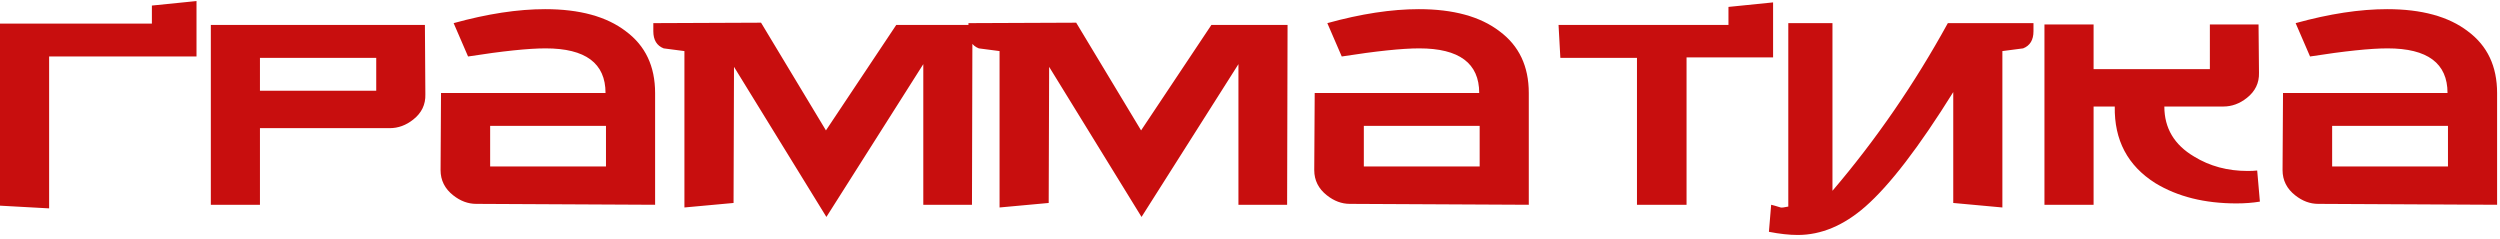 <?xml version="1.0" encoding="UTF-8"?> <svg xmlns="http://www.w3.org/2000/svg" width="355" height="34" viewBox="0 0 355 34" fill="none"> <path d="M6.976 29.589L0 29.205V3.349H21.568V0.789L27.904 0.149V8.021H6.976V29.589ZM60.401 13.397C60.444 14.848 59.868 16.043 58.673 16.981C57.65 17.792 56.54 18.197 55.346 18.197H36.913V29.077H29.938V3.541H60.337L60.401 13.397ZM53.425 12.885V8.213H36.913V12.885H53.425ZM93.025 29.077L67.617 28.949C66.465 28.949 65.377 28.544 64.353 27.733C63.158 26.794 62.561 25.6 62.561 24.149L62.625 13.205H85.985C85.985 8.981 83.148 6.869 77.473 6.869C75.041 6.869 71.372 7.253 66.465 8.021L64.417 3.285C69.196 1.962 73.526 1.301 77.409 1.301C82.316 1.301 86.134 2.346 88.865 4.437C91.638 6.485 93.025 9.408 93.025 13.205V29.077ZM86.049 23.637V17.877H69.601V23.637H86.049ZM138.084 3.541L138.02 29.077H131.108V9.109L117.348 30.805L104.228 9.493L104.164 28.821L97.188 29.461V7.253C96.206 7.125 95.225 6.997 94.243 6.869C93.262 6.485 92.772 5.674 92.772 4.437V3.285L108.068 3.221L117.284 18.517L127.268 3.541H138.084ZM182.834 3.541L182.77 29.077H175.858V9.109L162.098 30.805L148.978 9.493L148.914 28.821L141.938 29.461V7.253C140.956 7.125 139.975 6.997 138.993 6.869C138.012 6.485 137.521 5.674 137.521 4.437V3.285L152.818 3.221L162.034 18.517L172.018 3.541H182.834ZM217.088 29.077L191.68 28.949C190.528 28.949 189.44 28.544 188.416 27.733C187.221 26.794 186.623 25.6 186.623 24.149L186.688 13.205H210.048C210.048 8.981 207.21 6.869 201.536 6.869C199.104 6.869 195.434 7.253 190.528 8.021L188.48 3.285C193.258 1.962 197.589 1.301 201.472 1.301C206.378 1.301 210.197 2.346 212.928 4.437C215.701 6.485 217.088 9.408 217.088 13.205V29.077ZM210.112 23.637V17.877H193.664V23.637H210.112ZM251.778 0.341V8.149H239.49V29.077H232.45V8.213H221.57L221.314 3.541H245.442V0.981L251.778 0.341ZM251.505 29.077C251.719 29.12 252.167 29.248 252.849 29.461C252.977 29.504 253.34 29.461 253.938 29.333V3.285H260.21V27.093C266.396 19.84 271.858 11.904 276.594 3.285H288.754V4.437C288.754 5.674 288.263 6.485 287.282 6.869C286.3 6.997 285.319 7.125 284.338 7.253V29.461L277.362 28.821V13.077C272.498 20.885 268.338 26.304 264.882 29.333C261.81 32.021 258.61 33.365 255.282 33.365C254.087 33.365 252.721 33.216 251.185 32.917L251.505 29.077ZM320.905 28.629C319.881 28.8 318.771 28.885 317.577 28.885C313.054 28.885 309.214 27.925 306.057 26.005C302.131 23.53 300.211 19.904 300.297 15.125H297.289V29.077H290.312V3.477H297.289V9.813H313.801V3.477H320.713L320.777 10.325C320.819 11.776 320.243 12.97 319.049 13.909C318.025 14.72 316.915 15.125 315.721 15.125H307.337C307.337 18.197 308.745 20.565 311.561 22.229C313.779 23.595 316.318 24.277 319.177 24.277C319.689 24.277 320.137 24.256 320.521 24.213L320.905 28.629ZM354.588 29.077L329.18 28.949C328.028 28.949 326.94 28.544 325.916 27.733C324.721 26.794 324.123 25.6 324.123 24.149L324.188 13.205H347.548C347.548 8.981 344.71 6.869 339.036 6.869C336.604 6.869 332.934 7.253 328.028 8.021L325.98 3.285C330.758 1.962 335.089 1.301 338.972 1.301C343.878 1.301 347.697 2.346 350.428 4.437C353.201 6.485 354.588 9.408 354.588 13.205V29.077ZM347.612 23.637V17.877H331.164V23.637H347.612Z" fill="#C80E0E"></path> </svg> 